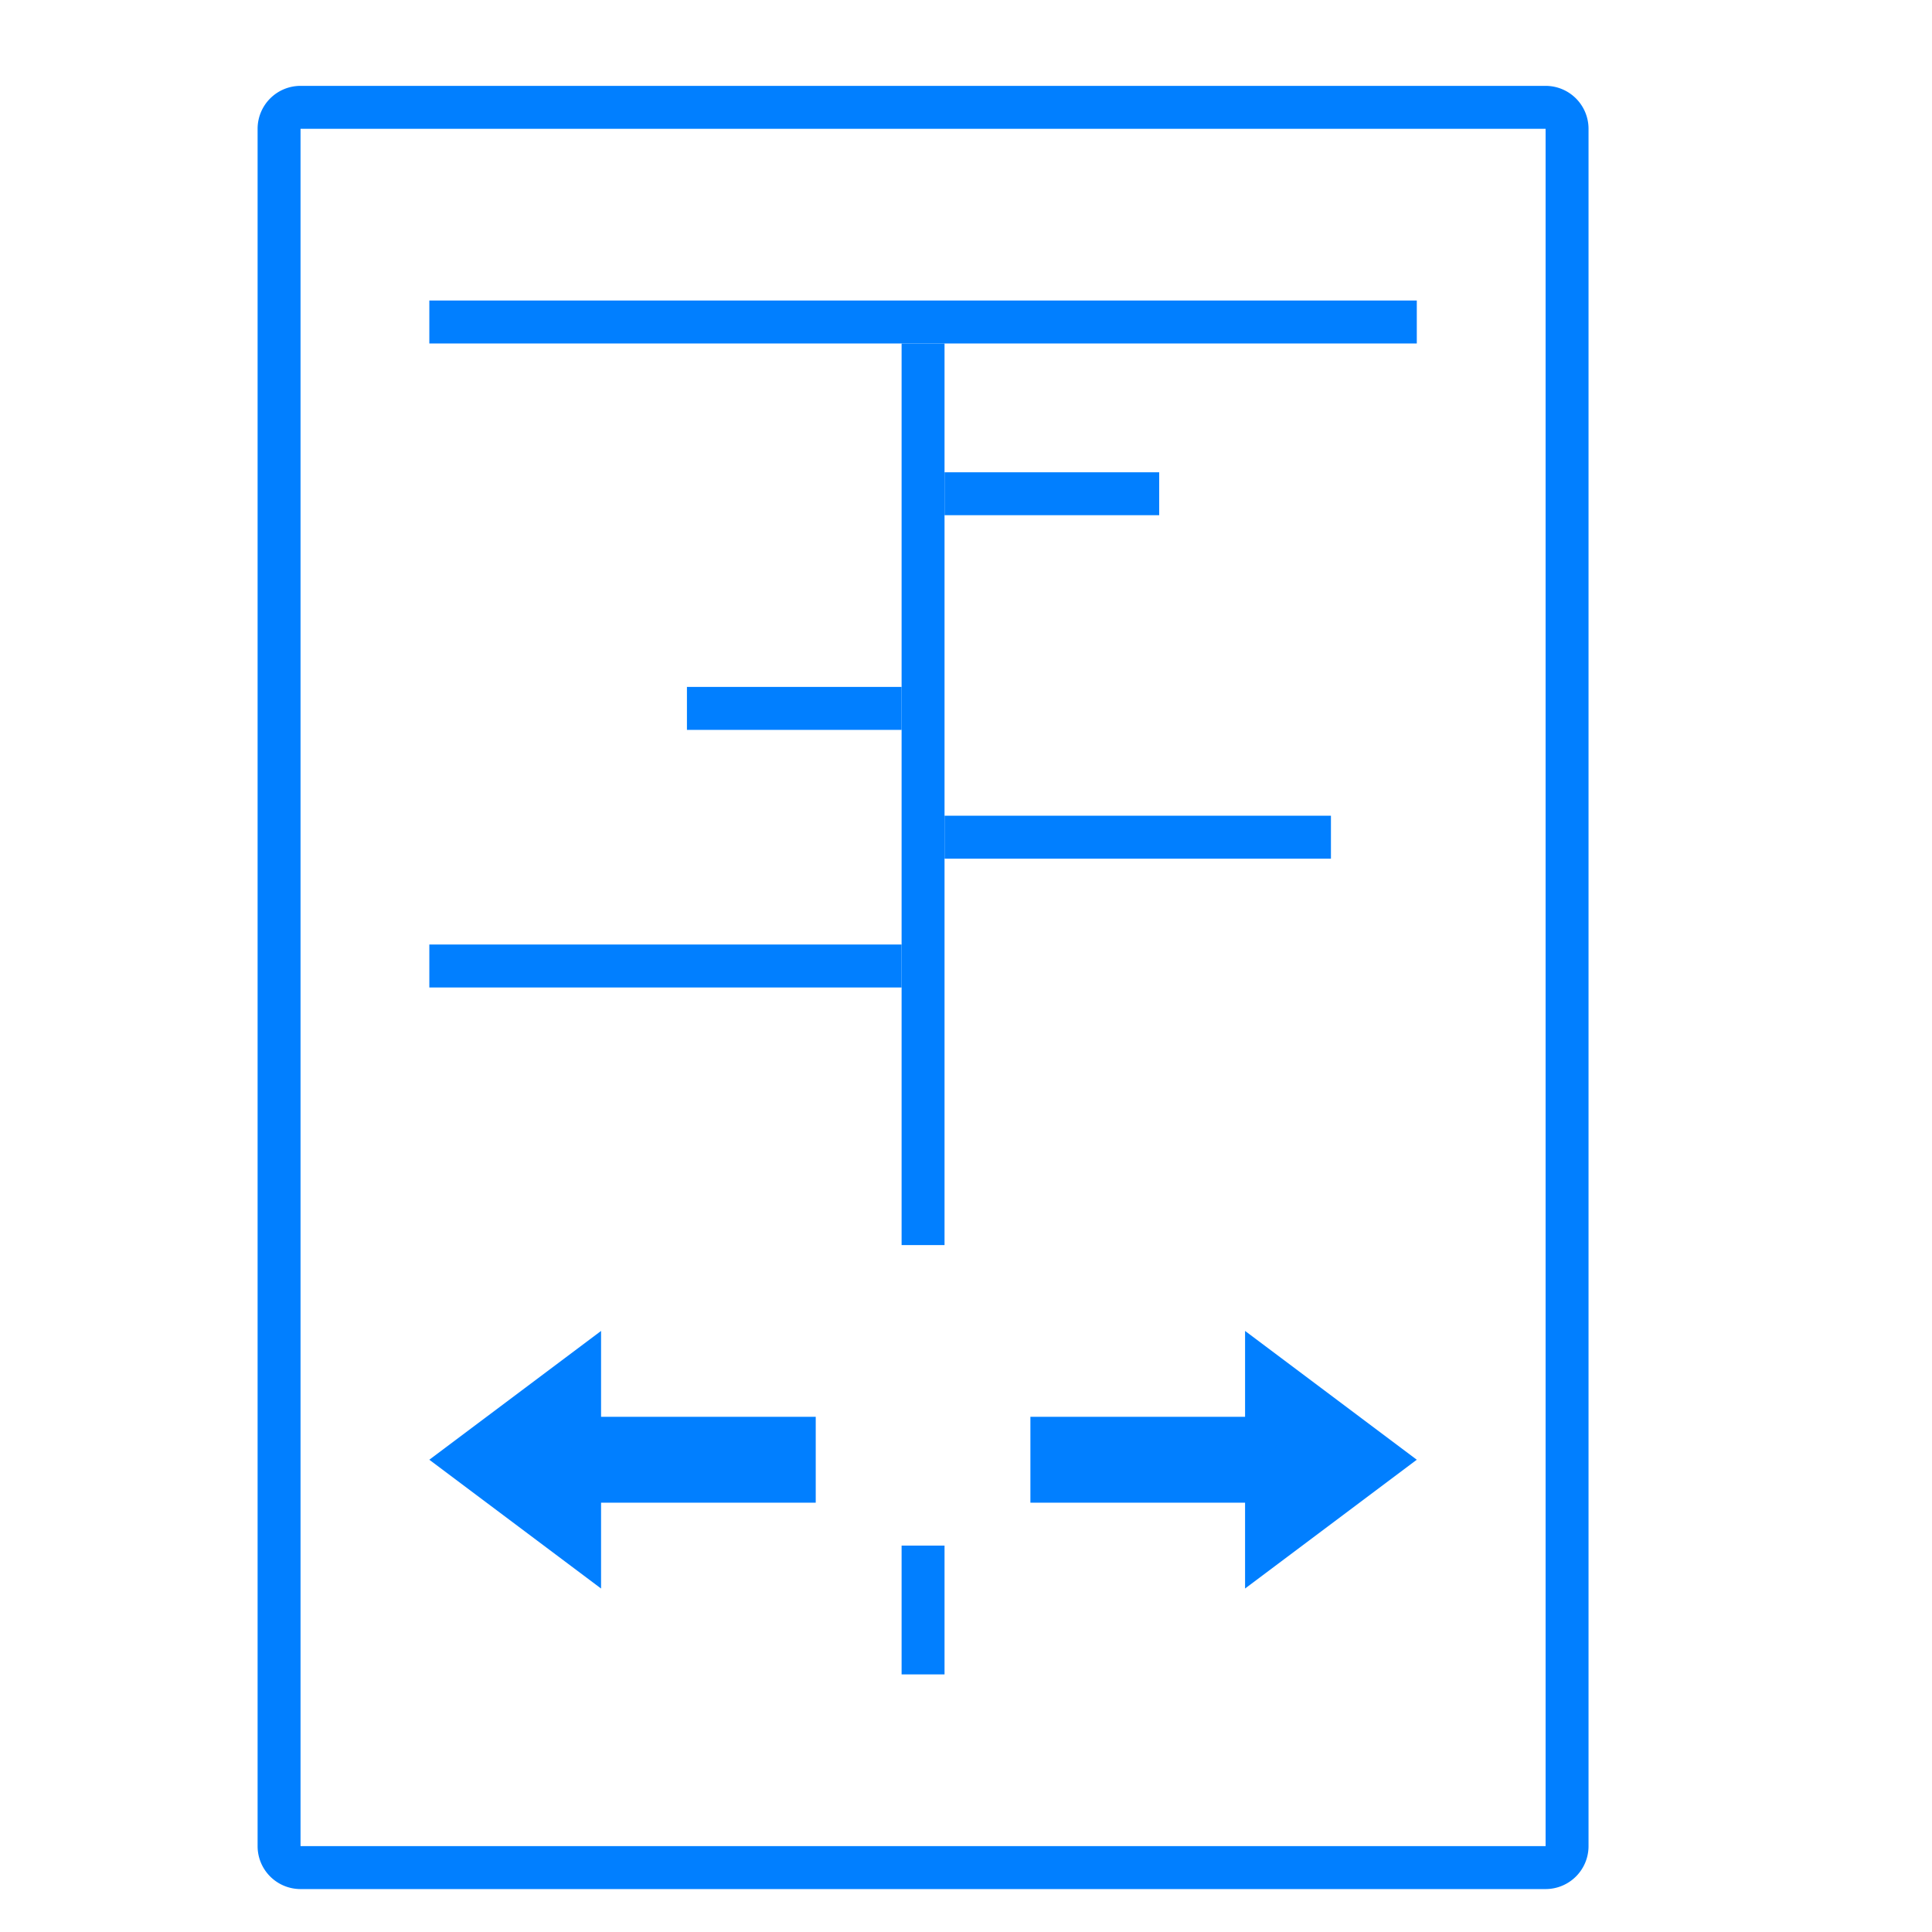<svg xmlns="http://www.w3.org/2000/svg" viewBox="0 0 45 45"><defs><style>.cls-1{fill:#017fff;}.cls-2{fill:none;stroke:#017fff;stroke-linejoin:round;}</style></defs><title>画板 44 副本</title><g id="图层_2" data-name="图层 2"><path class="cls-1" d="M36,3V43H7V3H36m0-1H7A1,1,0,0,0,6,3V43a1,1,0,0,0,1,1H36a1,1,0,0,0,1-1V3a1,1,0,0,0-1-1Z"/><line class="cls-2" x1="10" y1="7.5" x2="33" y2="7.5"/><line class="cls-2" x1="21.5" y1="8" x2="21.5" y2="29"/><line class="cls-2" x1="16" y1="16.5" x2="21" y2="16.5"/><line class="cls-2" x1="22" y1="11.5" x2="27" y2="11.5"/><line class="cls-2" x1="10" y1="22.5" x2="21" y2="22.5"/><line class="cls-2" x1="22" y1="19.5" x2="31" y2="19.5"/><path class="cls-1" d="M10.8,34l2.7-2v1a.5.5,0,0,0,.5.5h4.5v1H14a.5.5,0,0,0-.5.5v1Z"/><path class="cls-1" d="M13,33a1,1,0,0,0,1,1h0a1,1,0,0,0-1,1l-1.3-1L13,33m1-2-4,3,4,3V35h5V33H14V31Z"/><path class="cls-1" d="M29.5,35a.5.5,0,0,0-.5-.5H24.5v-1H29a.5.5,0,0,0,.5-.5V32l2.7,2-2.7,2Z"/><path class="cls-1" d="M30,33l1.3,1L30,35a1,1,0,0,0-1-1,1,1,0,0,0,1-1m-1-2v2H24v2h5v2l4-3-4-3Z"/><line class="cls-2" x1="21.5" y1="36" x2="21.5" y2="39"/></g></svg>